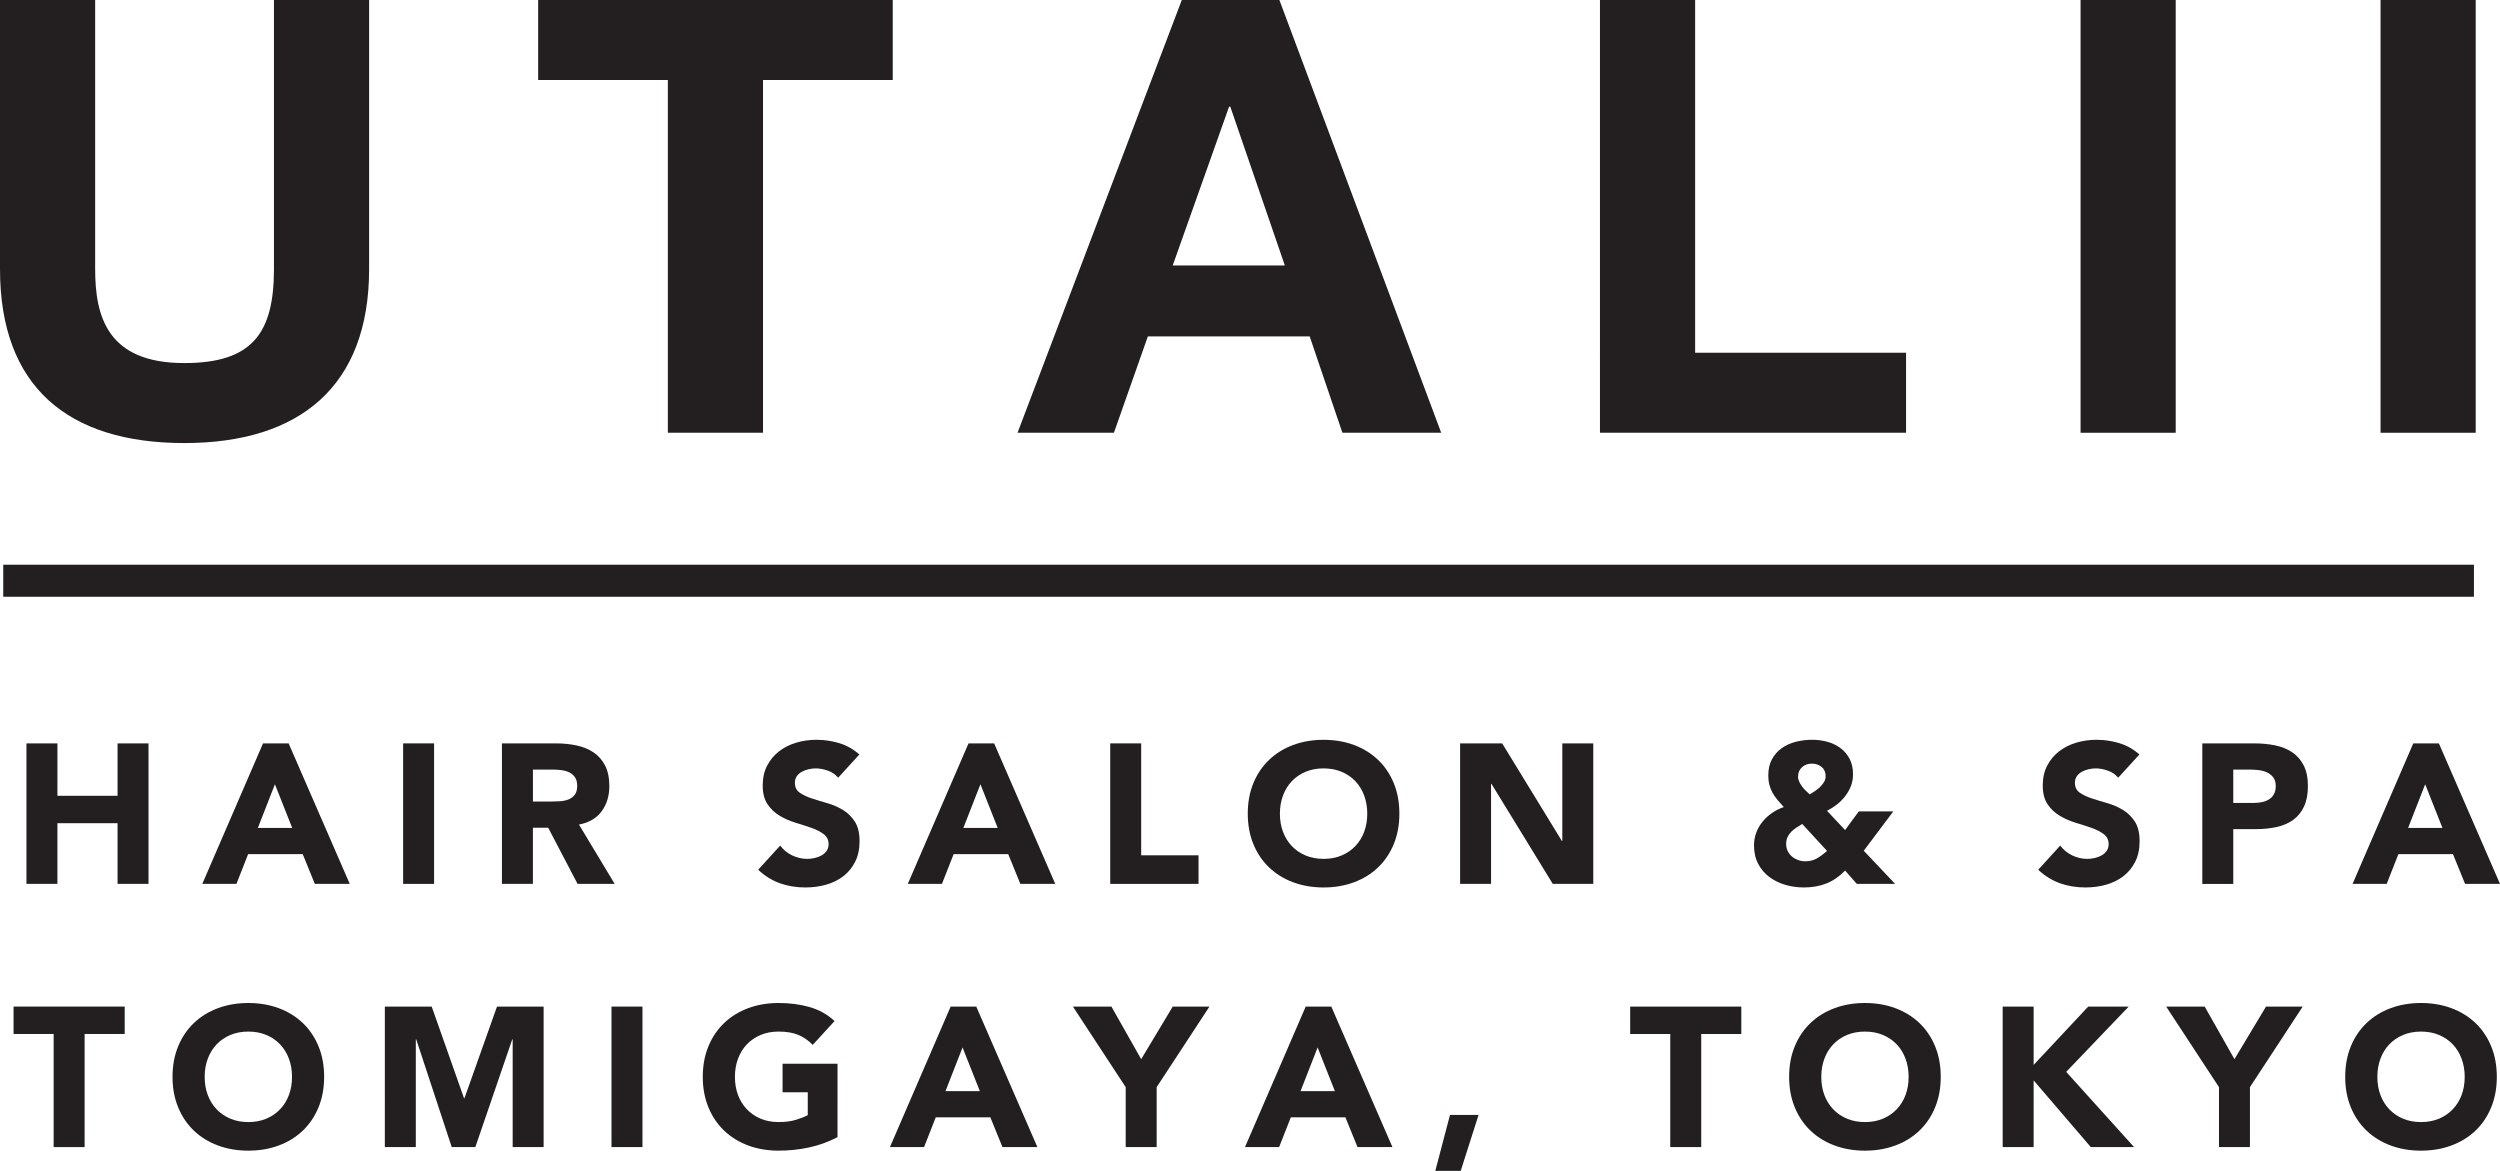 <!-- Generator: Adobe Illustrator 21.0.2, SVG Export Plug-In  -->
<svg version="1.1"
	 xmlns="http://www.w3.org/2000/svg" xmlns:xlink="http://www.w3.org/1999/xlink" xmlns:a="http://ns.adobe.com/AdobeSVGViewerExtensions/3.0/"
	 x="0px" y="0px" width="187.295px" height="87.721px" viewBox="0 0 187.295 87.721"
	 style="enable-background:new 0 0 187.295 87.721;" xml:space="preserve">
<style type="text/css">
	.st0{fill:#231F20;}
</style>
<defs>
</defs>
<g>
	<g>
		<path class="st0" d="M27.653,20.161c0,8.764-5.176,13.032-13.849,13.032C5.085,33.194,0,28.971,0,20.161V0h7.129v20.161
			c0,3.542,0.908,7.039,6.675,7.039c5.086,0,6.72-2.226,6.72-7.039V0h7.129V20.161z"/>
		<path class="st0" d="M50.035,5.994h-9.717V0h26.564v5.994h-9.718v26.428h-7.13V5.994z"/>
		<path class="st0" d="M88.538,0h7.311l12.124,32.422h-7.402l-2.452-7.22H85.995l-2.542,7.22h-7.221L88.538,0z M87.857,19.889h8.401
			L92.171,7.992H92.08L87.857,19.889z"/>
		<path class="st0" d="M119.866,0h7.13v26.428h15.802v5.994h-22.932V0z"/>
		<path class="st0" d="M155.871,0H163v32.422h-7.129V0z"/>
		<path class="st0" d="M178.346,0h7.129v32.422h-7.129V0z"/>
	</g>
	<g>
		<path class="st0" d="M1.982,55.693h2.32v3.925h4.505v-3.925h2.319v10.526H8.807V61.67H4.302v4.549h-2.32V55.693z"/>
		<path class="st0" d="M19.705,55.693h1.919l4.579,10.526h-2.617l-0.907-2.23H18.59l-0.877,2.23h-2.557L19.705,55.693z
			 M20.597,58.755l-1.279,3.271h2.572L20.597,58.755z"/>
		<path class="st0" d="M30.202,55.693h2.319v10.526h-2.319V55.693z"/>
		<path class="st0" d="M37.606,55.693h4.074c0.535,0,1.043,0.052,1.524,0.156c0.481,0.103,0.901,0.277,1.264,0.52
			c0.361,0.243,0.649,0.57,0.863,0.981c0.213,0.412,0.319,0.925,0.319,1.539c0,0.743-0.194,1.375-0.58,1.896
			c-0.386,0.52-0.952,0.85-1.695,0.989l2.675,4.445h-2.78l-2.201-4.208h-1.145v4.208h-2.32V55.693z M39.926,60.049h1.368
			c0.208,0,0.428-0.007,0.662-0.022c0.232-0.015,0.443-0.06,0.632-0.134c0.188-0.074,0.344-0.19,0.468-0.349
			c0.124-0.159,0.186-0.381,0.186-0.669c0-0.268-0.055-0.481-0.164-0.639c-0.109-0.159-0.248-0.28-0.416-0.364
			c-0.169-0.084-0.362-0.141-0.581-0.171c-0.218-0.03-0.431-0.045-0.639-0.045h-1.516V60.049z"/>
		<path class="st0" d="M62.792,58.265c-0.189-0.238-0.444-0.414-0.766-0.528c-0.323-0.114-0.627-0.171-0.915-0.171
			c-0.169,0-0.342,0.02-0.52,0.06c-0.179,0.04-0.347,0.102-0.505,0.186c-0.159,0.084-0.288,0.195-0.387,0.334
			c-0.098,0.139-0.148,0.308-0.148,0.505c0,0.318,0.119,0.561,0.356,0.729c0.238,0.169,0.538,0.313,0.9,0.432
			c0.361,0.118,0.751,0.237,1.167,0.356c0.416,0.119,0.806,0.288,1.167,0.505c0.362,0.218,0.662,0.511,0.9,0.877
			c0.238,0.367,0.356,0.858,0.356,1.472c0,0.585-0.109,1.095-0.327,1.531c-0.218,0.437-0.513,0.798-0.885,1.086
			c-0.371,0.288-0.803,0.5-1.293,0.639c-0.49,0.139-1.008,0.208-1.553,0.208c-0.684,0-1.319-0.104-1.904-0.313
			c-0.585-0.208-1.13-0.545-1.635-1.011l1.65-1.814c0.238,0.318,0.538,0.563,0.9,0.736c0.361,0.174,0.736,0.261,1.122,0.261
			c0.189,0,0.38-0.022,0.572-0.067c0.194-0.045,0.367-0.112,0.521-0.201c0.153-0.089,0.277-0.203,0.371-0.342
			c0.094-0.139,0.141-0.303,0.141-0.491c0-0.317-0.122-0.567-0.365-0.75c-0.242-0.184-0.547-0.34-0.914-0.469
			c-0.367-0.128-0.763-0.257-1.189-0.386c-0.427-0.129-0.823-0.303-1.19-0.52c-0.366-0.218-0.672-0.506-0.914-0.863
			c-0.243-0.357-0.365-0.828-0.365-1.413c0-0.565,0.112-1.06,0.335-1.487c0.222-0.426,0.52-0.782,0.892-1.07
			c0.372-0.288,0.801-0.503,1.287-0.647c0.485-0.144,0.986-0.216,1.501-0.216c0.595,0,1.169,0.084,1.725,0.253
			c0.555,0.169,1.055,0.451,1.501,0.848L62.792,58.265z"/>
		<path class="st0" d="M72.56,55.693h1.919l4.579,10.526h-2.617l-0.907-2.23h-4.089l-0.877,2.23H68.01L72.56,55.693z M73.452,58.755
			l-1.279,3.271h2.572L73.452,58.755z"/>
		<path class="st0" d="M83.176,55.693h2.319v8.385h4.297v2.141h-6.616V55.693z"/>
		<path class="st0" d="M93.48,60.956c0-0.843,0.141-1.606,0.423-2.29c0.283-0.684,0.677-1.266,1.183-1.747
			c0.505-0.481,1.105-0.85,1.799-1.107c0.694-0.258,1.452-0.387,2.274-0.387c0.823,0,1.581,0.129,2.275,0.387
			c0.694,0.257,1.293,0.627,1.799,1.107c0.506,0.48,0.9,1.063,1.183,1.747c0.282,0.684,0.423,1.447,0.423,2.29
			s-0.141,1.605-0.423,2.289c-0.283,0.684-0.677,1.267-1.183,1.748c-0.505,0.48-1.105,0.85-1.799,1.107
			c-0.694,0.258-1.452,0.387-2.275,0.387c-0.822,0-1.58-0.129-2.274-0.387c-0.694-0.257-1.293-0.627-1.799-1.107
			c-0.506-0.481-0.9-1.064-1.183-1.748C93.621,62.561,93.48,61.799,93.48,60.956z M95.888,60.956c0,0.495,0.077,0.949,0.231,1.36
			c0.154,0.411,0.374,0.768,0.662,1.07c0.288,0.303,0.632,0.538,1.033,0.706c0.402,0.169,0.85,0.253,1.346,0.253
			c0.496,0,0.944-0.084,1.346-0.253c0.402-0.168,0.746-0.404,1.034-0.706c0.287-0.302,0.508-0.659,0.662-1.07
			c0.154-0.411,0.231-0.865,0.231-1.36c0-0.485-0.077-0.937-0.231-1.353c-0.154-0.416-0.375-0.776-0.662-1.078
			c-0.288-0.303-0.632-0.538-1.034-0.706c-0.401-0.169-0.849-0.253-1.346-0.253c-0.495,0-0.944,0.084-1.346,0.253
			c-0.401,0.169-0.745,0.404-1.033,0.706c-0.288,0.302-0.508,0.662-0.662,1.078C95.965,60.019,95.888,60.47,95.888,60.956z"/>
		<path class="st0" d="M109.388,55.693h3.152l4.475,7.315h0.03v-7.315h2.32v10.526h-3.034l-4.594-7.494h-0.03v7.494h-2.319V55.693z"
			/>
		<path class="st0" d="M139.629,63.736l2.349,2.483h-2.869l-0.877-0.997c-0.437,0.447-0.905,0.768-1.405,0.967
			s-1.063,0.298-1.688,0.298c-0.476,0-0.936-0.065-1.382-0.194c-0.447-0.129-0.845-0.325-1.198-0.587
			c-0.351-0.263-0.632-0.592-0.839-0.989c-0.208-0.396-0.313-0.857-0.313-1.383c0-0.337,0.057-0.657,0.171-0.959
			c0.113-0.303,0.272-0.577,0.476-0.825c0.203-0.247,0.438-0.463,0.706-0.647c0.268-0.184,0.56-0.329,0.877-0.438
			c-0.169-0.189-0.325-0.367-0.469-0.536c-0.143-0.168-0.267-0.347-0.371-0.535c-0.104-0.188-0.184-0.386-0.238-0.595
			c-0.055-0.208-0.082-0.441-0.082-0.699c0-0.476,0.092-0.882,0.275-1.219c0.184-0.337,0.428-0.614,0.736-0.833
			c0.307-0.218,0.659-0.376,1.055-0.476c0.397-0.099,0.803-0.149,1.22-0.149c0.406,0,0.792,0.052,1.159,0.156
			c0.366,0.104,0.691,0.263,0.973,0.476c0.283,0.213,0.508,0.481,0.676,0.803c0.169,0.323,0.253,0.706,0.253,1.152
			c0,0.318-0.052,0.61-0.156,0.877c-0.104,0.268-0.245,0.518-0.423,0.751c-0.179,0.233-0.385,0.441-0.617,0.624
			c-0.233,0.184-0.484,0.344-0.751,0.483l1.353,1.442l1.026-1.398h2.587L139.629,63.736z M135.02,61.729
			c-0.149,0.089-0.295,0.181-0.439,0.275c-0.144,0.094-0.272,0.198-0.386,0.313c-0.114,0.114-0.206,0.245-0.275,0.394
			s-0.104,0.323-0.104,0.52c0,0.198,0.04,0.377,0.119,0.536c0.079,0.159,0.184,0.292,0.313,0.401
			c0.128,0.109,0.28,0.196,0.453,0.261c0.174,0.065,0.35,0.097,0.528,0.097c0.347,0,0.647-0.074,0.9-0.223s0.503-0.332,0.751-0.55
			L135.02,61.729z M135.734,57.209c-0.288,0-0.531,0.089-0.729,0.268c-0.198,0.179-0.298,0.416-0.298,0.714
			c0,0.129,0.03,0.256,0.089,0.379c0.06,0.124,0.132,0.243,0.216,0.357c0.084,0.114,0.178,0.221,0.282,0.319
			c0.104,0.099,0.201,0.189,0.29,0.268c0.119-0.069,0.247-0.151,0.386-0.246c0.139-0.093,0.268-0.198,0.387-0.312
			c0.118-0.114,0.217-0.238,0.297-0.372c0.079-0.133,0.119-0.275,0.119-0.423c0-0.307-0.102-0.543-0.305-0.706
			C136.267,57.291,136.021,57.209,135.734,57.209z"/>
		<path class="st0" d="M158.69,58.265c-0.189-0.238-0.444-0.414-0.766-0.528c-0.323-0.114-0.627-0.171-0.915-0.171
			c-0.169,0-0.342,0.02-0.52,0.06c-0.179,0.04-0.347,0.102-0.505,0.186c-0.159,0.084-0.288,0.195-0.387,0.334
			c-0.099,0.139-0.149,0.308-0.149,0.505c0,0.318,0.119,0.561,0.357,0.729c0.238,0.169,0.538,0.313,0.9,0.432
			c0.361,0.118,0.75,0.237,1.167,0.356c0.416,0.119,0.805,0.288,1.167,0.505c0.361,0.218,0.662,0.511,0.9,0.877
			c0.237,0.367,0.356,0.858,0.356,1.472c0,0.585-0.109,1.095-0.327,1.531c-0.218,0.437-0.514,0.798-0.885,1.086
			c-0.371,0.288-0.803,0.5-1.293,0.639c-0.49,0.139-1.009,0.208-1.554,0.208c-0.684,0-1.318-0.104-1.903-0.313
			s-1.13-0.545-1.635-1.011l1.65-1.814c0.238,0.318,0.538,0.563,0.9,0.736c0.361,0.174,0.736,0.261,1.122,0.261
			c0.189,0,0.38-0.022,0.572-0.067c0.194-0.045,0.366-0.112,0.52-0.201c0.154-0.089,0.278-0.203,0.372-0.342
			c0.094-0.139,0.141-0.303,0.141-0.491c0-0.317-0.122-0.567-0.365-0.75c-0.243-0.184-0.548-0.34-0.914-0.469
			c-0.367-0.128-0.763-0.257-1.19-0.386c-0.426-0.129-0.823-0.303-1.189-0.52c-0.366-0.218-0.672-0.506-0.914-0.863
			c-0.243-0.357-0.365-0.828-0.365-1.413c0-0.565,0.112-1.06,0.335-1.487c0.222-0.426,0.52-0.782,0.892-1.07
			c0.372-0.288,0.801-0.503,1.286-0.647c0.485-0.144,0.987-0.216,1.502-0.216c0.595,0,1.169,0.084,1.724,0.253
			c0.556,0.169,1.056,0.451,1.502,0.848L158.69,58.265z"/>
		<path class="st0" d="M164.993,55.693h3.911c0.545,0,1.06,0.05,1.546,0.149c0.485,0.098,0.91,0.27,1.271,0.513
			c0.362,0.243,0.649,0.57,0.863,0.981c0.213,0.412,0.32,0.93,0.32,1.554c0,0.614-0.099,1.13-0.298,1.547
			c-0.198,0.416-0.471,0.748-0.818,0.996c-0.347,0.248-0.758,0.424-1.234,0.528c-0.476,0.104-0.992,0.156-1.547,0.156h-1.695v4.104
			h-2.32V55.693z M167.313,60.153h1.547c0.208,0,0.409-0.02,0.602-0.06c0.193-0.04,0.366-0.106,0.52-0.201
			c0.154-0.093,0.277-0.222,0.371-0.386c0.094-0.164,0.141-0.369,0.141-0.617c0-0.268-0.062-0.483-0.186-0.647
			c-0.124-0.164-0.282-0.29-0.476-0.379c-0.194-0.089-0.409-0.146-0.647-0.171c-0.238-0.025-0.466-0.037-0.684-0.037h-1.189V60.153z
			"/>
		<path class="st0" d="M180.798,55.693h1.918l4.579,10.526h-2.617l-0.906-2.23h-4.089l-0.877,2.23h-2.557L180.798,55.693z
			 M181.69,58.755l-1.279,3.271h2.572L181.69,58.755z"/>
	</g>
	<g>
		<path class="st0" d="M4.019,77.463H1.016v-2.052h8.326v2.052H6.339v8.475h-2.32V77.463z"/>
		<path class="st0" d="M12.925,80.674c0-0.843,0.141-1.606,0.424-2.29c0.282-0.684,0.677-1.266,1.182-1.747s1.105-0.85,1.799-1.107
			c0.694-0.258,1.452-0.387,2.275-0.387s1.581,0.129,2.275,0.387c0.693,0.257,1.293,0.627,1.799,1.107
			c0.505,0.48,0.9,1.063,1.182,1.747c0.283,0.684,0.423,1.447,0.423,2.29c0,0.843-0.141,1.605-0.423,2.289
			c-0.282,0.684-0.677,1.267-1.182,1.748c-0.505,0.481-1.106,0.85-1.799,1.107c-0.694,0.258-1.452,0.387-2.275,0.387
			s-1.581-0.129-2.275-0.387c-0.694-0.257-1.293-0.627-1.799-1.107c-0.505-0.48-0.9-1.064-1.182-1.748
			C13.066,82.279,12.925,81.517,12.925,80.674z M15.334,80.674c0,0.495,0.077,0.949,0.231,1.36c0.153,0.411,0.374,0.768,0.662,1.07
			c0.287,0.303,0.632,0.538,1.033,0.706c0.401,0.169,0.85,0.253,1.346,0.253c0.495,0,0.944-0.084,1.346-0.253
			c0.401-0.168,0.746-0.404,1.033-0.706c0.288-0.302,0.508-0.659,0.662-1.07c0.154-0.411,0.231-0.865,0.231-1.36
			c0-0.485-0.077-0.937-0.231-1.353c-0.154-0.416-0.374-0.776-0.662-1.078c-0.287-0.303-0.632-0.538-1.033-0.706
			c-0.401-0.169-0.85-0.253-1.346-0.253c-0.495,0-0.944,0.084-1.346,0.253c-0.401,0.169-0.746,0.404-1.033,0.706
			c-0.288,0.302-0.509,0.662-0.662,1.078C15.411,79.737,15.334,80.188,15.334,80.674z"/>
		<path class="st0" d="M28.833,75.411h3.509l2.423,6.868h0.03l2.439-6.868h3.493v10.526h-2.319v-8.073h-0.03l-2.766,8.073h-1.769
			l-2.661-8.073h-0.03v8.073h-2.32V75.411z"/>
		<path class="st0" d="M45.812,75.411h2.32v10.526h-2.32V75.411z"/>
		<path class="st0" d="M62.746,85.194c-0.684,0.357-1.398,0.614-2.14,0.773c-0.743,0.159-1.502,0.238-2.275,0.238
			c-0.823,0-1.581-0.129-2.275-0.387c-0.694-0.257-1.293-0.627-1.799-1.107c-0.505-0.48-0.9-1.064-1.182-1.748
			c-0.283-0.684-0.424-1.446-0.424-2.289c0-0.843,0.141-1.606,0.424-2.29c0.282-0.684,0.677-1.266,1.182-1.747
			c0.505-0.48,1.105-0.85,1.799-1.107c0.694-0.258,1.452-0.387,2.275-0.387c0.843,0,1.618,0.102,2.326,0.305
			c0.709,0.203,1.332,0.552,1.867,1.048l-1.636,1.784c-0.318-0.327-0.674-0.574-1.07-0.743c-0.397-0.169-0.892-0.253-1.487-0.253
			c-0.495,0-0.944,0.084-1.346,0.253c-0.401,0.169-0.746,0.404-1.033,0.706c-0.288,0.302-0.509,0.662-0.662,1.078
			c-0.154,0.416-0.231,0.868-0.231,1.353c0,0.495,0.077,0.949,0.231,1.36c0.153,0.411,0.374,0.768,0.662,1.07
			c0.287,0.303,0.632,0.538,1.033,0.706c0.401,0.169,0.85,0.253,1.346,0.253c0.505,0,0.941-0.057,1.308-0.171
			c0.366-0.114,0.659-0.231,0.877-0.349v-1.71h-1.888v-2.141h4.118V85.194z"/>
		<path class="st0" d="M71.221,75.411h1.919l4.579,10.526h-2.617l-0.907-2.23h-4.089l-0.877,2.23h-2.557L71.221,75.411z
			 M72.113,78.473l-1.279,3.271h2.572L72.113,78.473z"/>
		<path class="st0" d="M84.335,81.447l-3.955-6.036h2.885l2.23,3.94l2.364-3.94h2.751l-3.955,6.036v4.49h-2.32V81.447z"/>
		<path class="st0" d="M97.821,75.411h1.918l4.579,10.526h-2.617l-0.906-2.23h-4.089l-0.877,2.23h-2.557L97.821,75.411z
			 M98.713,78.473l-1.279,3.271h2.572L98.713,78.473z"/>
		<path class="st0" d="M108.63,83.529h2.141l-1.338,4.192h-1.904L108.63,83.529z"/>
		<path class="st0" d="M125.132,77.463h-3.003v-2.052h8.326v2.052h-3.003v8.475h-2.32V77.463z"/>
		<path class="st0" d="M134.038,80.674c0-0.843,0.141-1.606,0.424-2.29c0.282-0.684,0.677-1.266,1.182-1.747s1.105-0.85,1.799-1.107
			c0.694-0.258,1.452-0.387,2.275-0.387c0.822,0,1.58,0.129,2.274,0.387c0.694,0.257,1.293,0.627,1.8,1.107
			c0.505,0.48,0.899,1.063,1.182,1.747c0.282,0.684,0.423,1.447,0.423,2.29c0,0.843-0.141,1.605-0.423,2.289
			c-0.283,0.684-0.677,1.267-1.182,1.748c-0.506,0.481-1.106,0.85-1.8,1.107c-0.694,0.258-1.452,0.387-2.274,0.387
			c-0.823,0-1.581-0.129-2.275-0.387c-0.694-0.257-1.293-0.627-1.799-1.107c-0.505-0.48-0.9-1.064-1.182-1.748
			C134.179,82.279,134.038,81.517,134.038,80.674z M136.447,80.674c0,0.495,0.076,0.949,0.23,1.36
			c0.154,0.411,0.375,0.768,0.662,1.07c0.288,0.303,0.632,0.538,1.034,0.706c0.401,0.169,0.849,0.253,1.346,0.253
			c0.495,0,0.944-0.084,1.346-0.253c0.401-0.168,0.745-0.404,1.033-0.706c0.288-0.302,0.508-0.659,0.662-1.07
			s0.231-0.865,0.231-1.36c0-0.485-0.077-0.937-0.231-1.353s-0.374-0.776-0.662-1.078c-0.288-0.303-0.632-0.538-1.033-0.706
			c-0.402-0.169-0.85-0.253-1.346-0.253c-0.496,0-0.944,0.084-1.346,0.253c-0.402,0.169-0.746,0.404-1.034,0.706
			c-0.287,0.302-0.508,0.662-0.662,1.078C136.523,79.737,136.447,80.188,136.447,80.674z"/>
		<path class="st0" d="M150.036,75.411h2.32v4.371l4.089-4.371h3.033l-4.683,4.891l5.085,5.635h-3.242l-4.282-4.996v4.996h-2.32
			V75.411z"/>
		<path class="st0" d="M166.242,81.447l-3.956-6.036h2.885l2.23,3.94l2.364-3.94h2.751l-3.955,6.036v4.49h-2.319V81.447z"/>
		<path class="st0" d="M175.698,80.674c0-0.843,0.141-1.606,0.424-2.29c0.282-0.684,0.676-1.266,1.182-1.747s1.105-0.85,1.799-1.107
			c0.694-0.258,1.452-0.387,2.275-0.387c0.822,0,1.58,0.129,2.274,0.387c0.694,0.257,1.293,0.627,1.8,1.107
			c0.505,0.48,0.899,1.063,1.182,1.747c0.282,0.684,0.423,1.447,0.423,2.29c0,0.843-0.141,1.605-0.423,2.289
			c-0.283,0.684-0.676,1.267-1.182,1.748c-0.506,0.481-1.106,0.85-1.8,1.107c-0.694,0.258-1.452,0.387-2.274,0.387
			c-0.823,0-1.581-0.129-2.275-0.387c-0.694-0.257-1.293-0.627-1.799-1.107c-0.505-0.48-0.9-1.064-1.182-1.748
			C175.839,82.279,175.698,81.517,175.698,80.674z M178.107,80.674c0,0.495,0.076,0.949,0.23,1.36s0.375,0.768,0.662,1.07
			c0.288,0.303,0.632,0.538,1.034,0.706c0.401,0.169,0.849,0.253,1.346,0.253c0.495,0,0.944-0.084,1.346-0.253
			c0.401-0.168,0.745-0.404,1.033-0.706c0.288-0.302,0.508-0.659,0.662-1.07c0.154-0.411,0.231-0.865,0.231-1.36
			c0-0.485-0.077-0.937-0.231-1.353c-0.154-0.416-0.374-0.776-0.662-1.078c-0.288-0.303-0.632-0.538-1.033-0.706
			c-0.402-0.169-0.85-0.253-1.346-0.253c-0.496,0-0.944,0.084-1.346,0.253c-0.402,0.169-0.746,0.404-1.034,0.706
			c-0.287,0.302-0.508,0.662-0.662,1.078S178.107,80.188,178.107,80.674z"/>
	</g>
	<g>
		<rect x="0.243" y="42.307" class="st0" width="185.099" height="2.401"/>
	</g>
</g>
</svg>